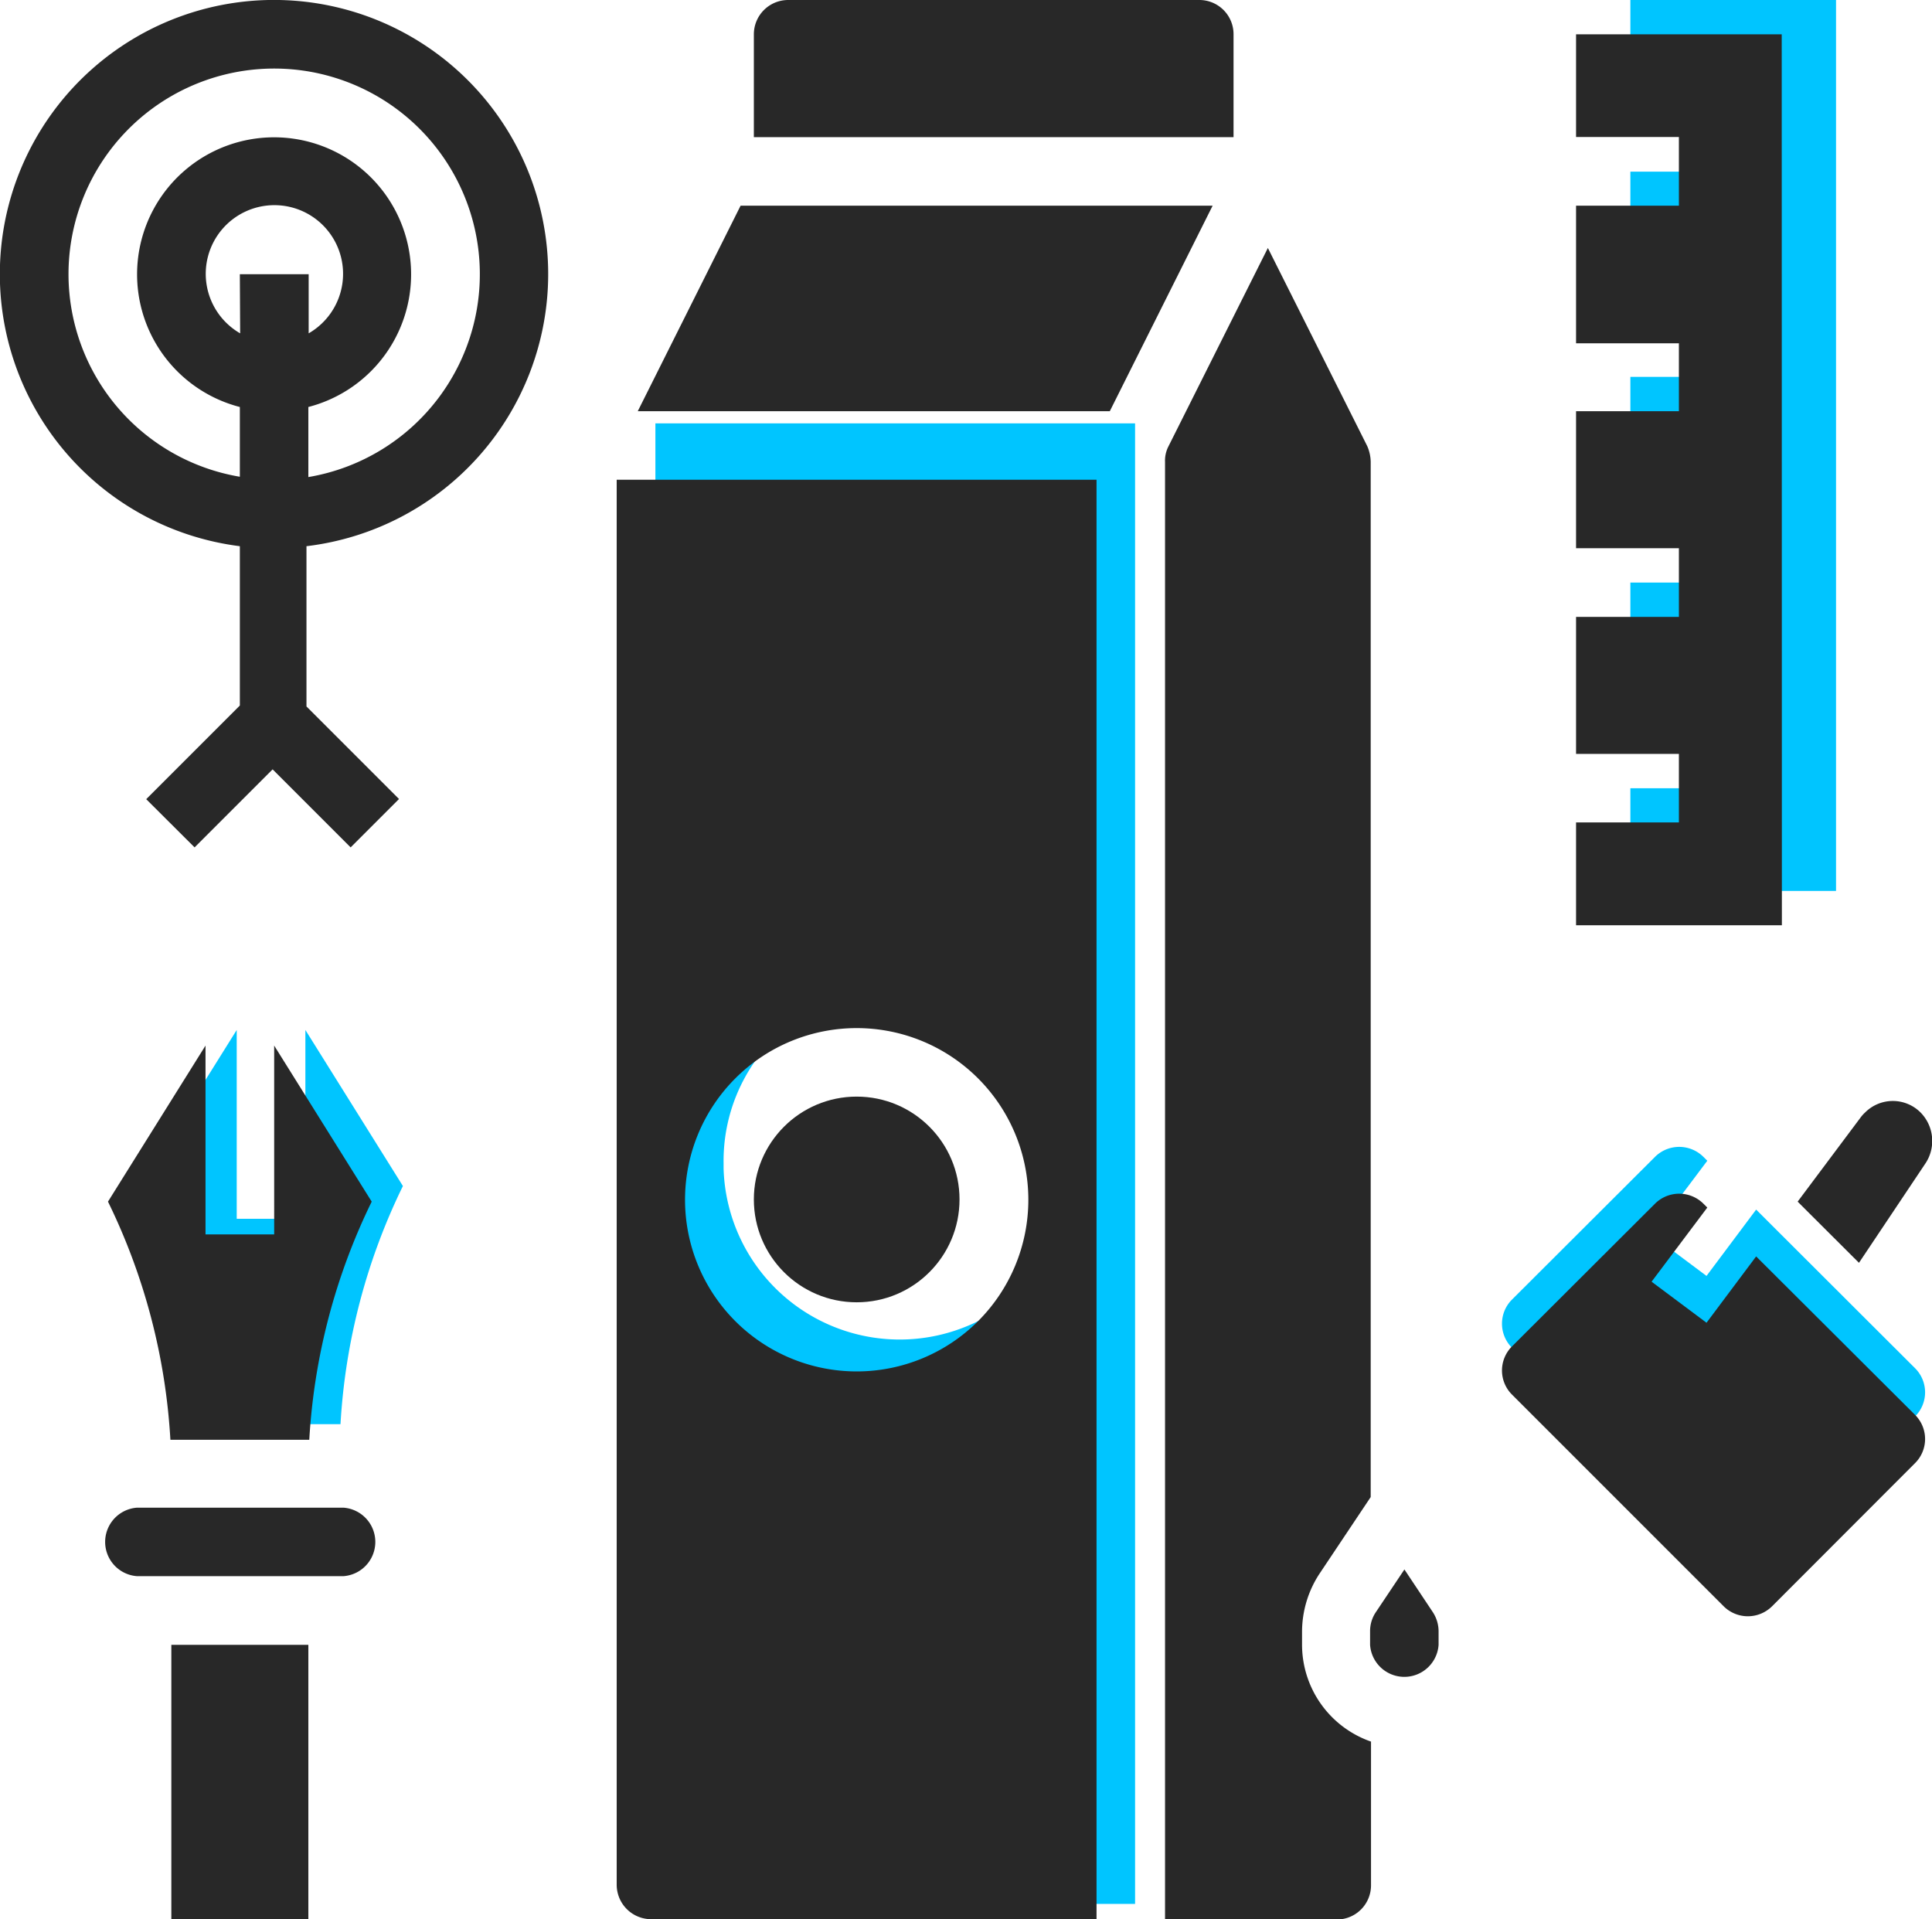 <svg xmlns="http://www.w3.org/2000/svg" viewBox="0 0 123.81 122.98"><defs><style>.cls-1{fill:#00c5ff;}.cls-2{fill:#282828;}</style></defs><g id="Layer_2" data-name="Layer 2"><g id="Layer_1-2" data-name="Layer 1"><g id="branding"><path id="Path_5172" data-name="Path 5172" class="cls-1" d="M112.54,77.51l-3.18,4.25-3.52-2.63,3.57-4.75-.25-.25a2.2,2.2,0,0,0-3.1,0L96.9,83.27a2.18,2.18,0,0,0,0,3.1l13.56,13.56a2.18,2.18,0,0,0,3.1,0l9.16-9.16a2.18,2.18,0,0,0,0-3.1Z"/><path id="Path_5155" data-name="Path 5155" class="cls-1" d="M15.17,66v12.1h4.4V66l6.25,10a39.93,39.93,0,0,0-4,15.26h-8.9A39.93,39.93,0,0,0,8.92,76Z"/><path id="Path_5149" data-name="Path 5149" class="cls-1" d="M117.66,57.09H104.48V50.51h6.59v-4.4h-6.59V37.33h6.59V32.94h-6.59V24.15h6.59V19.76h-6.59V11h6.59V6.59h-6.59V0h13.18Z"/><path id="Path_5123" data-name="Path 5123" class="cls-1" d="M42,119.71A2.23,2.23,0,0,0,44.2,122H72.74V27.13H42ZM57.37,63.26a11.29,11.29,0,1,1-11,11.61v-.32a11.13,11.13,0,0,1,11-11.29Z"/><path id="Path_5148" data-name="Path 5148" class="cls-2" d="M39.52,120.78a2.21,2.21,0,0,0,2.2,2.2H70.27V30.74H39.52ZM54.9,65.88a11,11,0,1,1-11,11h0a11,11,0,0,1,11-11Z"/><path id="Path_5117" data-name="Path 5117" class="cls-2" d="M79.05,2.2A2.19,2.19,0,0,0,76.85,0H50.51a2.2,2.2,0,0,0-2.2,2.2V8.79H79.05Z"/><path id="Path_5118" data-name="Path 5118" class="cls-2" d="M83.44,105.4v-.87a6.8,6.8,0,0,1,1.1-3.66l3.3-4.94V29.59a2.64,2.64,0,0,0-.22-1L81.25,15.89,74.88,28.6a2,2,0,0,0-.22,1V123h11a2.19,2.19,0,0,0,2.2-2.2h0V111.6A6.58,6.58,0,0,1,83.44,105.4Z"/><path id="Path_5119" data-name="Path 5119" class="cls-2" d="M112.54,80.51l-3.18,4.25-3.52-2.63,3.57-4.75-.25-.25a2.2,2.2,0,0,0-3.1,0L96.9,86.27a2.18,2.18,0,0,0,0,3.1l13.56,13.56a2.2,2.2,0,0,0,3.1,0l9.16-9.17a2.18,2.18,0,0,0,0-3.1Z"/><path id="Path_5120" data-name="Path 5120" class="cls-2" d="M123.08,71.29a2.51,2.51,0,0,0-3.56,0h0a2.16,2.16,0,0,0-.25.27L115.2,77l3.93,3.92,4.28-6.4A2.6,2.6,0,0,0,123.08,71.29Z"/><path id="Path_5121" data-name="Path 5121" class="cls-2" d="M90,100.57l-1.84,2.75a2.17,2.17,0,0,0-.36,1.21v.87a2.2,2.2,0,0,0,4.39,0v-.87a2.25,2.25,0,0,0-.36-1.21Z"/><path id="Path_5122" data-name="Path 5122" class="cls-2" d="M47.46,13.18,40.87,26.35H71.12l6.59-13.17Z"/><circle id="Ellipse_712" data-name="Ellipse 712" class="cls-2" cx="54.9" cy="76.86" r="6.59"/><path id="Path_5124" data-name="Path 5124" class="cls-2" d="M114.19,59.29H101V52.7h6.59V48.31H101V39.53h6.59v-4.4H101V26.35h6.59V22H101V13.18h6.59V8.78H101V2.2h13.18Z"/><path id="Path_5125" data-name="Path 5125" class="cls-2" d="M13.17,67v12.1h4.4V67l6.25,10a39.93,39.93,0,0,0-4,15.26h-8.9A39.93,39.93,0,0,0,6.92,77Z"/><rect id="Rectangle_834" data-name="Rectangle 834" class="cls-2" x="10.98" y="105.4" width="8.78" height="17.57"/><path id="Path_5126" data-name="Path 5126" class="cls-2" d="M22,101H8.79a2.2,2.2,0,0,1,0-4.39H22A2.2,2.2,0,0,1,22,101Z"/><path id="Path_5127" data-name="Path 5127" class="cls-2" d="M35.13,17.57A17.57,17.57,0,1,0,15.37,35V45.21l-6,6,3.1,3.09,5-5,5,5,3.1-3.1-5.93-5.93V35A17.57,17.57,0,0,0,35.13,17.57Zm-30.74,0a13.18,13.18,0,1,1,15.37,13V26.08a8.78,8.78,0,1,0-4.39,0v4.47A13.17,13.17,0,0,1,4.39,17.57Zm11,3.79a4.4,4.4,0,1,1,4.39,0V17.57H15.37Z"/></g></g></g></svg>